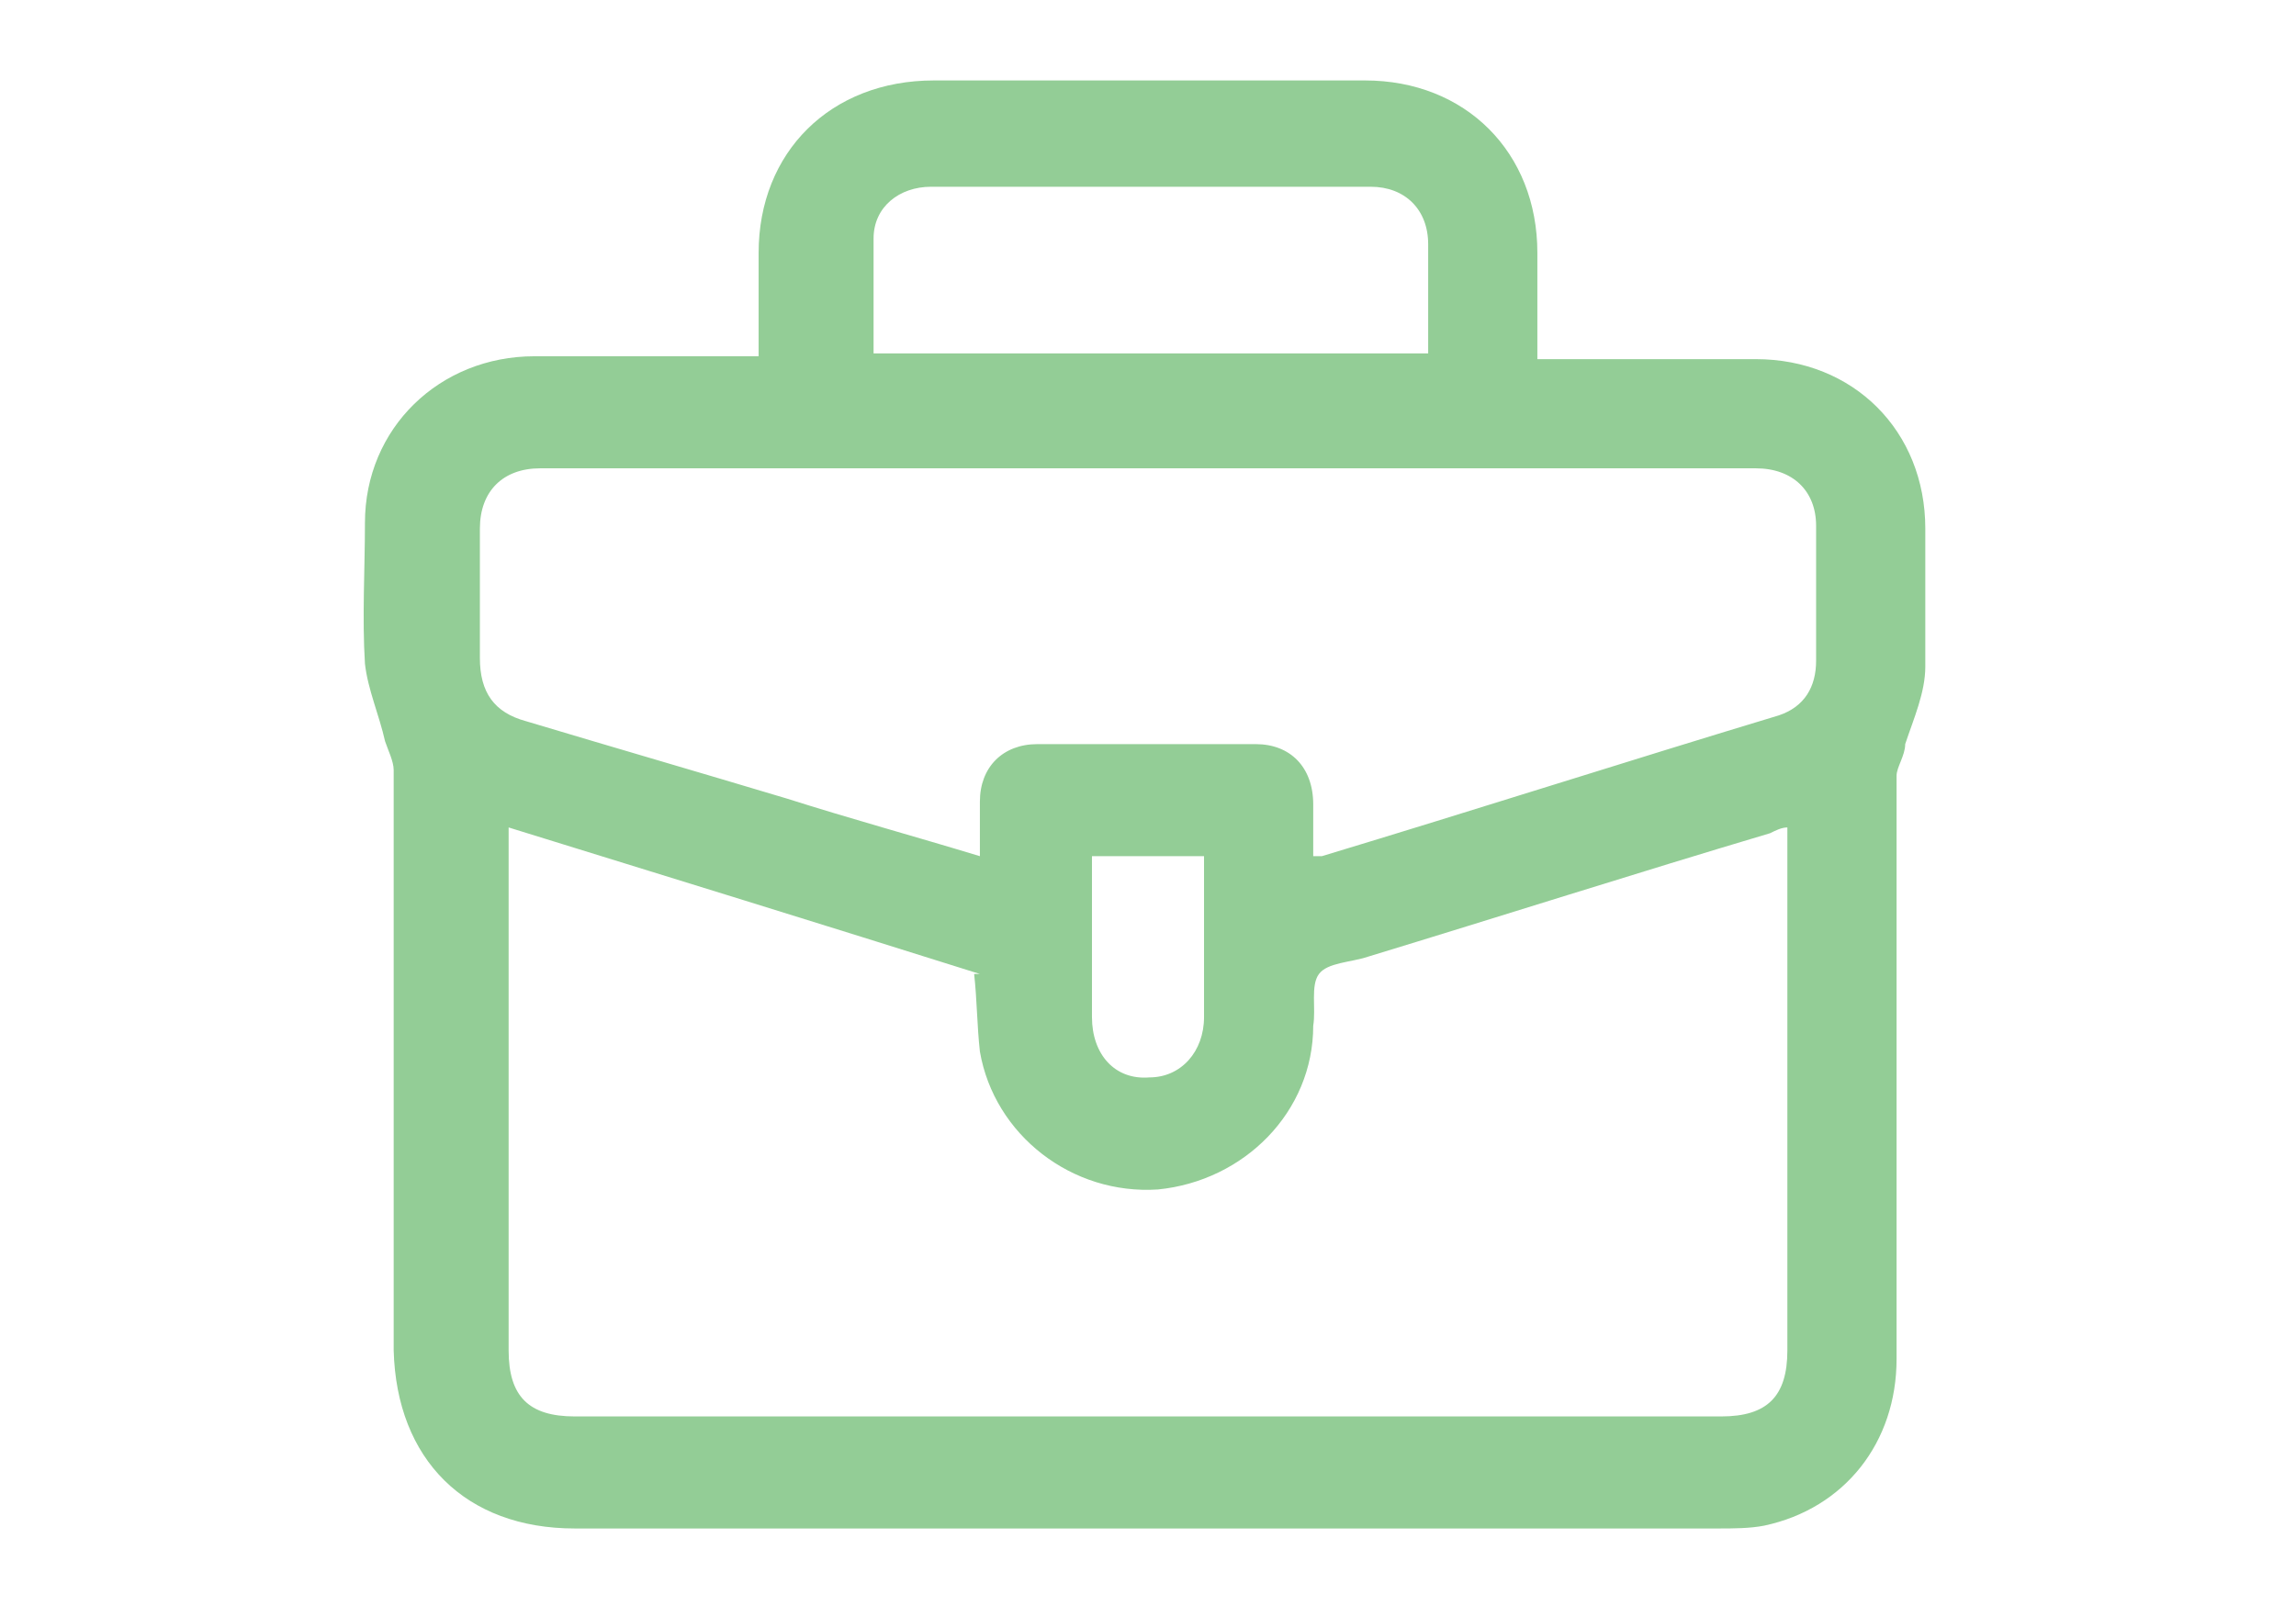 <?xml version="1.0" encoding="UTF-8"?>
<svg xmlns="http://www.w3.org/2000/svg" id="Laag_1" viewBox="0 0 79.9 55.9">
  <defs>
    <style>.cls-1{fill:#93cd96;}</style>
  </defs>
  <path class="cls-1" d="M26.4,12.4c0-1.3,0-2.4,0-3.6,0-3.5,2.5-6,6.1-6,5,0,10,0,15,0,3.5,0,6,2.5,6,6,0,1.2,0,2.4,0,3.7,.3,0,.5,0,.7,0,2.3,0,4.6,0,6.9,0,3.4,0,5.9,2.5,5.9,5.9,0,1.6,0,3.2,0,4.8,0,.9-.4,1.8-.7,2.7,0,.4-.3,.8-.3,1.1,0,6.8,0,13.6,0,20.3,0,2.9-1.8,5.2-4.6,5.8-.5,.1-1.1,.1-1.6,.1-13.3,0-26.5,0-39.8,0-3.8,0-6.2-2.4-6.3-6.2,0-6.7,0-13.4,0-20.2,0-.3-.2-.7-.3-1-.2-.9-.6-1.8-.7-2.7-.1-1.6,0-3.3,0-4.9,0-3.3,2.6-5.8,5.9-5.8,2.5,0,5.1,0,7.7,0Zm7.7,21.5c-5.4-1.7-10.9-3.4-16.4-5.1v.7c0,5.8,0,11.7,0,17.5,0,1.6,.7,2.3,2.3,2.3,13.3,0,26.6,0,39.9,0,1.6,0,2.3-.7,2.3-2.3,0-5.9,0-11.7,0-17.6v-.6c-.2,0-.4,.1-.6,.2-4.7,1.4-9.4,2.9-14,4.3-.6,.2-1.4,.2-1.7,.6-.3,.4-.1,1.2-.2,1.8,0,3-2.4,5.4-5.4,5.7-3,.2-5.7-1.9-6.2-4.8-.1-.9-.1-1.8-.2-2.7Zm11.7-4.1c.1,0,.2,0,.2,0,5.3-1.6,10.6-3.3,15.9-4.9,.9-.3,1.3-1,1.3-1.9,0-1.6,0-3.1,0-4.7,0-1.2-.8-2-2.1-2-14.1,0-28.2,0-42.3,0-1.3,0-2.1,.8-2.1,2.1,0,1.5,0,3,0,4.5,0,1.2,.5,1.9,1.6,2.2,3,.9,6.1,1.8,9.1,2.7,2.2,.7,4.4,1.3,6.7,2,0-.7,0-1.3,0-1.9,0-1.2,.8-2,2-2,2.5,0,5,0,7.6,0,1.2,0,2,.8,2,2.1,0,.6,0,1.2,0,1.8ZM30.3,12.3h19.4c0-1.3,0-2.5,0-3.8,0-1.2-.8-2-2-2-.9,0-1.7,0-2.6,0-4.2,0-8.5,0-12.7,0-1.1,0-2,.7-2,1.8,0,1.3,0,2.6,0,4Zm7.7,17.5c0,1.9,0,3.7,0,5.6,0,1.3,.8,2.2,2,2.1,1.1,0,1.9-.9,1.9-2.1,0-1.7,0-3.4,0-5.1,0-.2,0-.3,0-.5h-3.8Z"></path>
</svg>
